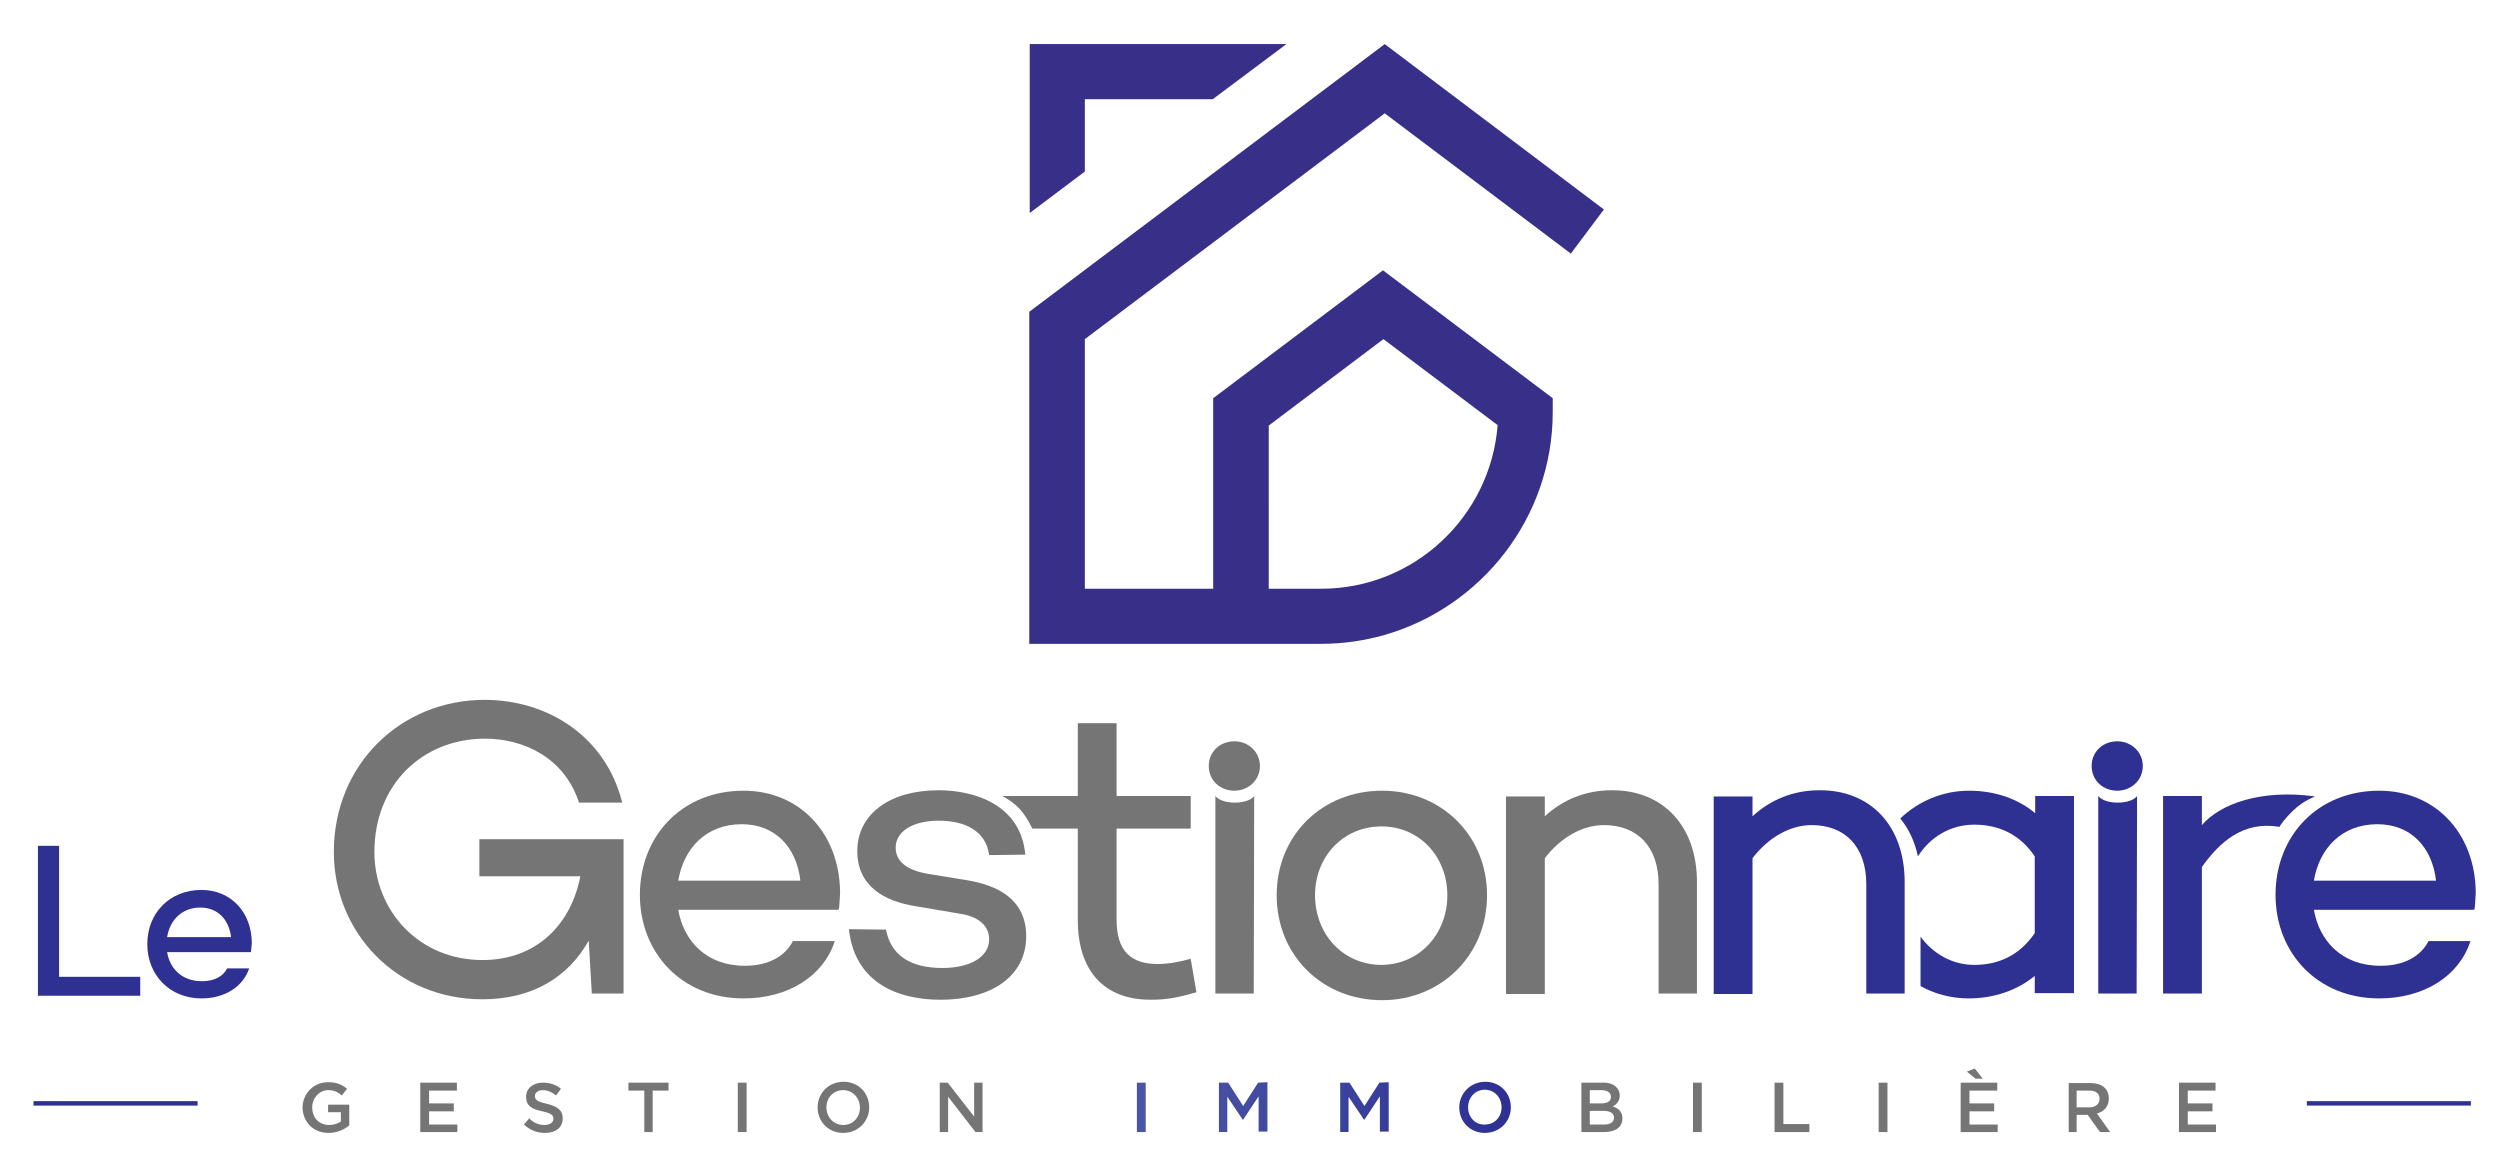 <?xml version="1.0" encoding="utf-8"?>
<!-- Generator: Adobe Illustrator 27.3.1, SVG Export Plug-In . SVG Version: 6.00 Build 0)  -->
<svg version="1.1" id="Calque_1" xmlns="http://www.w3.org/2000/svg" xmlns:xlink="http://www.w3.org/1999/xlink" x="0px" y="0px"
	 viewBox="0 0 566.9 265.6" style="enable-background:new 0 0 566.9 265.6;" xml:space="preserve">
<style type="text/css">
	.st0{clip-path:url(#SVGID_00000093162943411583843770000009188032247872262548_);fill:#2E3192;}
	.st1{clip-path:url(#SVGID_00000062876597843188190530000012465279640836883600_);fill:#2E3192;}
	.st2{fill:#2E3192;}
	.st3{clip-path:url(#SVGID_00000114043053351785788460000010117999256698179754_);fill:#2E3192;}
	.st4{clip-path:url(#SVGID_00000165953965374240948390000013266756062021389206_);fill:#757575;}
	.st5{clip-path:url(#SVGID_00000004540852659178226230000014386673368785112462_);fill:#757575;}
	.st6{clip-path:url(#SVGID_00000134930599406522436500000005655574205055784582_);fill:#757575;}
	.st7{clip-path:url(#SVGID_00000095329652922536717100000006101583770704433828_);fill:#757575;}
	.st8{clip-path:url(#SVGID_00000163759837694398321870000008178602694097802902_);fill:#2E3192;}
	.st9{clip-path:url(#SVGID_00000126319823005210491000000014247579924359886216_);fill:#757575;}
	.st10{clip-path:url(#SVGID_00000009592308209967472890000017141326178697259923_);fill:#2E3192;}
	.st11{clip-path:url(#SVGID_00000118376344075418590790000012490307522559108280_);fill:#2E3192;}
	.st12{clip-path:url(#SVGID_00000163791311376552499360000003436070891071167650_);fill:#2E3192;}
	.st13{clip-path:url(#SVGID_00000012451278420514551510000004724072429117241762_);fill:#2E3192;}
	.st14{clip-path:url(#SVGID_00000103982873681272411790000003296606699129951158_);fill:#757575;}
	.st15{clip-path:url(#SVGID_00000127725547192944350850000008114693784357586322_);fill:#757575;}
	.st16{clip-path:url(#SVGID_00000027562949697632922110000013043716350495241351_);fill:#757575;}
	
		.st17{clip-path:url(#SVGID_00000095318586687864029540000014205942578688845192_);fill:url(#SVGID_00000039831849851068489520000009091297937308803972_);}
	.st18{clip-path:url(#SVGID_00000054957139358206144120000007640511248382695055_);fill:#757575;}
	.st19{clip-path:url(#SVGID_00000132051924064824021050000002856081642624880050_);fill:#383088;}
	.st20{fill:#383088;}
</style>
<g>
	<g>
		<g>
			<defs>
				<rect id="SVGID_1_" x="7.6" y="-76.8" width="553.7" height="333.7"/>
			</defs>
			<clipPath id="SVGID_00000075855821738925658650000015270003034958362515_">
				<use xlink:href="#SVGID_1_"  style="overflow:visible;"/>
			</clipPath>
			
				<rect x="7.6" y="249.7" style="clip-path:url(#SVGID_00000075855821738925658650000015270003034958362515_);fill:#2E3192;" width="37.2" height="1"/>
		</g>
	</g>
	<g>
		<g>
			<defs>
				<rect id="SVGID_00000070799821680236975140000006743987075309285804_" x="7.6" y="-76.8" width="553.7" height="333.7"/>
			</defs>
			<clipPath id="SVGID_00000065074231602078809340000007013316515298802342_">
				<use xlink:href="#SVGID_00000070799821680236975140000006743987075309285804_"  style="overflow:visible;"/>
			</clipPath>
			
				<rect x="523.1" y="249.7" style="clip-path:url(#SVGID_00000065074231602078809340000007013316515298802342_);fill:#2E3192;" width="37.2" height="1"/>
		</g>
	</g>
</g>
<polygon class="st2" points="8.6,191.8 8.6,225.8 31.8,225.8 31.8,221.5 13.4,221.5 13.4,191.8 "/>
<g>
	<g>
		<g>
			<defs>
				<rect id="SVGID_00000133487159351372498420000001793285642664210309_" x="7.6" y="-76.8" width="553.7" height="333.7"/>
			</defs>
			<clipPath id="SVGID_00000080885190183998395340000007248665424471635584_">
				<use xlink:href="#SVGID_00000133487159351372498420000001793285642664210309_"  style="overflow:visible;"/>
			</clipPath>
			<path style="clip-path:url(#SVGID_00000080885190183998395340000007248665424471635584_);fill:#2E3192;" d="M37.9,212.5h14.5
				c-0.5-4-3-6.7-7-6.7C41.2,205.8,38.5,208.7,37.9,212.5 M56.9,215.9l-0.1-0.1L56.9,215.9h-19c0.6,3.7,3.3,6.6,7.9,6.6
				c2.8,0,4.8-1.1,5.7-2.9h5c-1.4,4.2-5.6,6.8-10.8,6.8c-7.3,0-12.3-5.4-12.3-12.3c0-7,5-12.3,12.3-12.3c6.6,0,11.4,5,11.4,12.1
				C57,214.6,57,215.3,56.9,215.9"/>
		</g>
	</g>
	<g>
		<g>
			<defs>
				<rect id="SVGID_00000093163094885760965790000014751569826837804461_" x="7.6" y="-76.8" width="553.7" height="333.7"/>
			</defs>
			<clipPath id="SVGID_00000023965991015742070090000010594700277109369495_">
				<use xlink:href="#SVGID_00000093163094885760965790000014751569826837804461_"  style="overflow:visible;"/>
			</clipPath>
			<path style="clip-path:url(#SVGID_00000023965991015742070090000010594700277109369495_);fill:#757575;" d="M141.5,225.3h-7.3
				l-0.7-12c-4.6,8.2-12.7,13.3-24.1,13.3c-19.4,0-33.7-15.1-33.7-33.4c0-19.9,15.2-34.5,34.2-34.5c14.1,0,27.4,8.1,31.2,23.3h-9.8
				c-3.4-10.4-12.8-14.5-21.3-14.5c-14.2,0-25.1,10.4-25.1,25.7c0,13.3,10.1,24.5,24.5,24.5c12.3,0,20.1-8.1,22.2-19h-22.9v-8.4
				h32.7v2.3v32.7L141.5,225.3L141.5,225.3z"/>
		</g>
	</g>
	<g>
		<g>
			<defs>
				<rect id="SVGID_00000163035618361129790880000003805751302979457933_" x="7.6" y="-76.8" width="553.7" height="333.7"/>
			</defs>
			<clipPath id="SVGID_00000085225319932658417330000005428365876201182110_">
				<use xlink:href="#SVGID_00000163035618361129790880000003805751302979457933_"  style="overflow:visible;"/>
			</clipPath>
			<path style="clip-path:url(#SVGID_00000085225319932658417330000005428365876201182110_);fill:#757575;" d="M153.8,199.7h27.7
				c-0.9-7.7-5.8-12.8-13.3-12.8C160,186.9,155,192.5,153.8,199.7 M190.2,206.3l-0.2-0.1v0.1h-36.2c1.2,7,6.3,12.7,15.1,12.7
				c5.3,0,9.1-2.1,10.9-5.6h9.5c-2.6,8-10.6,13-20.7,13c-14,0-23.5-10.3-23.5-23.5c0-13.3,9.5-23.6,23.5-23.6
				c12.7,0,21.8,9.6,21.9,23.1C190.4,203.7,190.4,205.1,190.2,206.3"/>
		</g>
	</g>
	<g>
		<g>
			<defs>
				<rect id="SVGID_00000080926261161010768920000017077570450847454390_" x="7.6" y="-76.8" width="553.7" height="333.7"/>
			</defs>
			<clipPath id="SVGID_00000028308401671128041950000016586699001189853108_">
				<use xlink:href="#SVGID_00000080926261161010768920000017077570450847454390_"  style="overflow:visible;"/>
			</clipPath>
			<path style="clip-path:url(#SVGID_00000028308401671128041950000016586699001189853108_);fill:#757575;" d="M253.2,208.6v-20.7
				H270v-7.4h-16.8V164h-8.8v16.5h-17.1c3.4,1.9,4.9,3.6,6.8,7.4h10.3v20.7c0,11.6,6,18.1,16.5,18.1c3.5,0,5.9-0.4,10.4-1.7
				l-1.3-7.6c-2.3,0.7-5.1,1.2-7.5,1.2C256.4,218.6,253.2,215.6,253.2,208.6"/>
		</g>
	</g>
	<g>
		<g>
			<defs>
				<rect id="SVGID_00000149351477907055898730000008012475817632449417_" x="7.6" y="-76.8" width="553.7" height="333.7"/>
			</defs>
			<clipPath id="SVGID_00000030444661822763829040000017769461161759616675_">
				<use xlink:href="#SVGID_00000149351477907055898730000008012475817632449417_"  style="overflow:visible;"/>
			</clipPath>
			<path style="clip-path:url(#SVGID_00000030444661822763829040000017769461161759616675_);fill:#757575;" d="M284.3,225.3h-8.7
				v-44.8c0,0,1,1.5,4.4,1.5c3.5,0,4.4-1.5,4.4-1.5L284.3,225.3L284.3,225.3z M274.1,173.7c0-3.2,2.5-5.6,5.8-5.6
				c3.2,0,5.8,2.4,5.8,5.6c0,3.2-2.6,5.6-5.8,5.6C276.6,179.3,274.1,176.9,274.1,173.7"/>
		</g>
	</g>
	<g>
		<g>
			<defs>
				<rect id="SVGID_00000039842468698210162420000016853186624950058113_" x="7.6" y="-76.8" width="553.7" height="333.7"/>
			</defs>
			<clipPath id="SVGID_00000024002728030413820790000011926060538066238857_">
				<use xlink:href="#SVGID_00000039842468698210162420000016853186624950058113_"  style="overflow:visible;"/>
			</clipPath>
			<path style="clip-path:url(#SVGID_00000024002728030413820790000011926060538066238857_);fill:#2E3192;" d="M484.5,225.3h-8.7
				v-44.8c0,0,1,1.5,4.4,1.5c3.5,0,4.4-1.5,4.4-1.5L484.5,225.3L484.5,225.3z M474.3,173.7c0-3.2,2.5-5.6,5.8-5.6
				c3.2,0,5.8,2.4,5.8,5.6c0,3.2-2.6,5.6-5.8,5.6C476.8,179.3,474.3,176.9,474.3,173.7"/>
		</g>
	</g>
	<g>
		<g>
			<defs>
				<rect id="SVGID_00000173846082700343294290000006809094396547048120_" x="7.6" y="-76.8" width="553.7" height="333.7"/>
			</defs>
			<clipPath id="SVGID_00000142148421683732290500000002232289603042577315_">
				<use xlink:href="#SVGID_00000173846082700343294290000006809094396547048120_"  style="overflow:visible;"/>
			</clipPath>
			<path style="clip-path:url(#SVGID_00000142148421683732290500000002232289603042577315_);fill:#757575;" d="M384.8,200v25.3h-8.7
				v-24.8c0-8.5-4.8-13.4-12.4-13.4c-4.8,0-9.7,2.7-13.4,7.5v30.8h-8.8v-44.8h8.8v4.5c4-3.7,9.2-5.9,15.1-5.9
				C377,179.1,384.8,187.2,384.8,200"/>
		</g>
	</g>
	<g>
		<g>
			<defs>
				<rect id="SVGID_00000104704721563825934930000014819931147618539148_" x="7.6" y="-76.8" width="553.7" height="333.7"/>
			</defs>
			<clipPath id="SVGID_00000043425448592692502990000009537898573933545132_">
				<use xlink:href="#SVGID_00000104704721563825934930000014819931147618539148_"  style="overflow:visible;"/>
			</clipPath>
			<path style="clip-path:url(#SVGID_00000043425448592692502990000009537898573933545132_);fill:#2E3192;" d="M431.9,200v25.3h-8.7
				v-24.8c0-8.5-4.8-13.4-12.4-13.4c-4.8,0-9.7,2.7-13.4,7.5v30.8h-8.8v-44.8h8.8v4.5c4-3.7,9.2-5.9,15.1-5.9
				C424.1,179.1,431.9,187.2,431.9,200"/>
		</g>
	</g>
	<g>
		<g>
			<defs>
				<rect id="SVGID_00000168097595759354477660000012478158606076424620_" x="7.6" y="-76.8" width="553.7" height="333.7"/>
			</defs>
			<clipPath id="SVGID_00000080893453513533618760000014676927532919066778_">
				<use xlink:href="#SVGID_00000168097595759354477660000012478158606076424620_"  style="overflow:visible;"/>
			</clipPath>
			<path style="clip-path:url(#SVGID_00000080893453513533618760000014676927532919066778_);fill:#2E3192;" d="M470.3,225.3v-44.8
				h-8.8v3.9c-3.8-3.2-9-5.1-15-5.1s-11.5,2.4-15.6,6.3c1.9,2.3,3.3,5.2,4,8.6c2.7-4.3,7.3-7.2,12.8-7.2c5.4,0,10.3,2.1,13.7,7.2
				v17.4c-3.5,5.1-8.3,7.2-13.7,7.2c-5.1,0-9.4-2.6-12.2-6.4v11.2c3.2,1.8,7,2.8,10.9,2.8c5.9,0,11.1-1.9,15-5.1v3.9h8.9
				L470.3,225.3L470.3,225.3z"/>
		</g>
	</g>
	<g>
		<g>
			<defs>
				<rect id="SVGID_00000127736068343943896140000004909197814195213477_" x="7.6" y="-76.8" width="553.7" height="333.7"/>
			</defs>
			<clipPath id="SVGID_00000107561870656860485170000012784777504836645559_">
				<use xlink:href="#SVGID_00000127736068343943896140000004909197814195213477_"  style="overflow:visible;"/>
			</clipPath>
			<path style="clip-path:url(#SVGID_00000107561870656860485170000012784777504836645559_);fill:#2E3192;" d="M499.3,187.1
				c4.1-4.8,13.4-8.2,25.7-6.5c0,0-2.6,0.9-4.9,3.1c-2.5,2.4-3.2,3.8-3.2,3.8c-8.3-1.4-13.6,3.5-17.6,9.1v28.7h-8.8v-44.8h8.8
				L499.3,187.1L499.3,187.1z"/>
		</g>
	</g>
	<g>
		<g>
			<defs>
				<rect id="SVGID_00000165931990219119103550000016025198494570817459_" x="7.6" y="-76.8" width="553.7" height="333.7"/>
			</defs>
			<clipPath id="SVGID_00000021807174780459199440000017448386880780104375_">
				<use xlink:href="#SVGID_00000165931990219119103550000016025198494570817459_"  style="overflow:visible;"/>
			</clipPath>
			<path style="clip-path:url(#SVGID_00000021807174780459199440000017448386880780104375_);fill:#2E3192;" d="M524.7,199.7h27.7
				c-0.9-7.7-5.8-12.8-13.3-12.8C530.9,186.9,525.9,192.5,524.7,199.7 M561.1,206.3l-0.2-0.1v0.1h-36.2c1.2,7,6.3,12.7,15.1,12.7
				c5.3,0,9.1-2.1,10.9-5.6h9.5c-2.6,8-10.6,13-20.7,13c-14,0-23.5-10.3-23.5-23.5c0-13.3,9.5-23.6,23.5-23.6
				c12.7,0,21.8,9.6,21.9,23.1C561.3,203.7,561.3,205.1,561.1,206.3"/>
		</g>
	</g>
	<g>
		<g>
			<defs>
				<rect id="SVGID_00000176023971182259487980000004682870021125434283_" x="7.6" y="-76.8" width="553.7" height="333.7"/>
			</defs>
			<clipPath id="SVGID_00000048464776221378037540000007058836061472181924_">
				<use xlink:href="#SVGID_00000176023971182259487980000004682870021125434283_"  style="overflow:visible;"/>
			</clipPath>
			<path style="clip-path:url(#SVGID_00000048464776221378037540000007058836061472181924_);fill:#757575;" d="M200.9,210.8
				c1.1,5.8,5.5,8.7,12.8,8.7c6.3,0,10.6-2.5,10.6-6.5c0-3.2-2.6-5.2-6.6-5.8l-10-1.7c-7.1-1.1-13.3-4.5-13.3-12.5
				c0-8.5,7.5-13.8,18.4-13.8c8.4,0,18.7,3.4,19.7,14.6l-8.2,0.1c-0.7-5.3-5.2-7.8-11.4-7.8s-9.8,2.6-9.8,6.1c0,2.8,2,5.1,7.6,6
				l8.6,1.4c6.6,1.1,13.4,4.1,13.4,12.7c0,9.2-8.1,14.4-19.4,14.4c-10.9,0-19.6-4.7-20.8-16L200.9,210.8z"/>
		</g>
	</g>
	<g>
		<g>
			<defs>
				<rect id="SVGID_00000000206109251996728960000010632998442421808017_" x="7.6" y="-76.8" width="553.7" height="333.7"/>
			</defs>
			<clipPath id="SVGID_00000060015629473716515830000000562138670215495560_">
				<use xlink:href="#SVGID_00000000206109251996728960000010632998442421808017_"  style="overflow:visible;"/>
			</clipPath>
			<path style="clip-path:url(#SVGID_00000060015629473716515830000000562138670215495560_);fill:#757575;" d="M328.2,203
				c0-8.7-6.3-15.6-14.9-15.6c-8.8,0-15.1,6.9-15.1,15.6c0,8.8,6.3,15.8,15.1,15.8C322,218.7,328.2,211.7,328.2,203 M337.2,203
				c0,13.6-10.4,23.8-23.8,23.8c-13.7,0-23.9-10.3-23.9-23.8c0-13.6,10.3-23.7,23.9-23.7C326.8,179.3,337.2,189.4,337.2,203"/>
		</g>
	</g>
	<g>
		<g>
			<defs>
				<rect id="SVGID_00000025412792436705740420000005600421464625441445_" x="7.6" y="-76.8" width="553.7" height="333.7"/>
			</defs>
			<clipPath id="SVGID_00000106133613564088009730000011254111431848432015_">
				<use xlink:href="#SVGID_00000025412792436705740420000005600421464625441445_"  style="overflow:visible;"/>
			</clipPath>
			<path style="clip-path:url(#SVGID_00000106133613564088009730000011254111431848432015_);fill:#757575;" d="M494.1,256.7h8.4V255
				h-6.4v-3h5.6v-1.8h-5.6v-2.9h6.3v-1.8h-8.3V256.7z M470.9,251.1v-3.8h2.9c1.5,0,2.3,0.7,2.3,1.9l0,0c0,1.1-0.9,1.9-2.3,1.9
				L470.9,251.1L470.9,251.1z M468.9,256.7h2v-3.9h2.5l2.8,3.9h2.3l-3-4.2c1.6-0.4,2.7-1.6,2.7-3.4l0,0c0-1-0.3-1.8-0.9-2.4
				c-0.7-0.7-1.8-1.1-3.2-1.1h-5v11.1H468.9z M444.6,256.7h8.4V255h-6.4v-3h5.6v-1.8h-5.6v-2.9h6.3v-1.8h-8.3V256.7z M449.6,244.6
				l-1.8-2.3L446,243l2,1.6H449.6z M426,256.7h2v-11.2h-2V256.7z M402.4,256.7h7.9v-1.8h-5.9v-9.4h-2V256.7z M383.9,256.7h2v-11.2
				h-2V256.7z M366,253.4L366,253.4c0,1-0.8,1.6-2.2,1.6h-3.3v-3.1h3.1C365.2,251.9,366,252.5,366,253.4 M365.3,248.7
				c0,1-0.8,1.5-2.1,1.5h-2.7v-3h2.8C364.6,247.3,365.3,247.8,365.3,248.7L365.3,248.7z M358.6,256.7h5.2c2.5,0,4.1-1.1,4.1-3.1l0,0
				c0-1.5-0.9-2.3-2.2-2.7c0.8-0.4,1.6-1.2,1.6-2.5l0,0c0-0.7-0.3-1.4-0.8-1.9c-0.6-0.6-1.6-1-2.9-1h-5L358.6,256.7L358.6,256.7z"/>
		</g>
	</g>
</g>
<g>
	<g>
		<g>
			<defs>
				<path id="SVGID_00000060730073505037155670000013975729609867033523_" d="M257.8,256.7h2v-11.2h-2V256.7z M285.3,245.5l-3.4,5.3
					l-3.4-5.3h-2.1v11.2h1.9v-8l3.5,5.2h0.1l3.5-5.3v8h2v-11.2L285.3,245.5L285.3,245.5z M312.8,245.5l-3.4,5.3l-3.4-5.3h-2.1v11.2
					h1.9v-8l3.5,5.2h0.1l3.5-5.3v8h2v-11.2L312.8,245.5L312.8,245.5z M332.9,251.1L332.9,251.1c0-2.2,1.6-4,3.8-4
					c2.2,0,3.8,1.8,3.8,4l0,0c0,2.2-1.6,3.9-3.8,3.9C334.5,255.1,332.9,253.3,332.9,251.1 M330.9,251.1L330.9,251.1
					c0,3.2,2.4,5.8,5.8,5.8s5.9-2.6,5.9-5.8l0,0c0-3.2-2.4-5.8-5.8-5.8S330.9,248,330.9,251.1"/>
			</defs>
			<clipPath id="SVGID_00000085956430879074658840000017433483942199117745_">
				<use xlink:href="#SVGID_00000060730073505037155670000013975729609867033523_"  style="overflow:visible;"/>
			</clipPath>
			
				<linearGradient id="SVGID_00000173883229860184632520000017623939571508606651_" gradientUnits="userSpaceOnUse" x1="278.555" y1="488.382" x2="280.284" y2="488.382" gradientTransform="matrix(49.04 0 0 -49.04 -13402.621 24201.514)">
				<stop  offset="0" style="stop-color:#4A55A5"/>
				<stop  offset="6.818180e-02" style="stop-color:#4A55A5"/>
				<stop  offset="0.973" style="stop-color:#2E3192"/>
				<stop  offset="1" style="stop-color:#2E3192"/>
			</linearGradient>
			
				<rect x="257.8" y="245.3" style="clip-path:url(#SVGID_00000085956430879074658840000017433483942199117745_);fill:url(#SVGID_00000173883229860184632520000017623939571508606651_);" width="84.8" height="11.6"/>
		</g>
	</g>
</g>
<g>
	<g>
		<g>
			<defs>
				<rect id="SVGID_00000091717794417247622190000008634158965245616795_" x="7.6" y="-76.8" width="553.7" height="333.7"/>
			</defs>
			<clipPath id="SVGID_00000132061321484704819820000010490718604580251811_">
				<use xlink:href="#SVGID_00000091717794417247622190000008634158965245616795_"  style="overflow:visible;"/>
			</clipPath>
			<path style="clip-path:url(#SVGID_00000132061321484704819820000010490718604580251811_);fill:#757575;" d="M213.1,256.7h1.9v-8
				l6.2,8h1.6v-11.2h-1.9v7.7l-6-7.7h-1.8V256.7z M191.2,255.1c-2.2,0-3.8-1.8-3.8-4l0,0c0-2.2,1.6-3.9,3.8-3.9s3.8,1.8,3.8,4l0,0
				C195,253.3,193.5,255.1,191.2,255.1 M191.2,256.9c3.4,0,5.9-2.6,5.9-5.8l0,0c0-3.2-2.4-5.8-5.8-5.8c-3.4,0-5.9,2.6-5.9,5.8l0,0
				C185.4,254.3,187.8,256.9,191.2,256.9 M167.3,256.7h2v-11.2h-2V256.7z M146,256.7h2v-9.4h3.6v-1.8h-9.1v1.8h3.6v9.4H146z
				 M123.6,256.9c2.4,0,4-1.2,4-3.3l0,0c0-1.9-1.2-2.7-3.6-3.3c-2.2-0.5-2.7-0.9-2.7-1.8l0,0c0-0.7,0.7-1.3,1.8-1.3c1,0,2,0.4,3,1.2
				l1.1-1.5c-1.1-0.9-2.4-1.4-4.1-1.4c-2.2,0-3.8,1.3-3.8,3.2l0,0c0,2.1,1.3,2.8,3.7,3.3c2.1,0.5,2.5,0.9,2.5,1.7l0,0
				c0,0.8-0.8,1.4-2,1.4c-1.4,0-2.5-0.5-3.5-1.5l-1.2,1.4C120.2,256.3,121.8,256.9,123.6,256.9 M95.3,256.7h8.4V255h-6.4v-3h5.6
				v-1.8h-5.6v-2.9h6.3v-1.8h-8.3V256.7z M74.5,256.9c2,0,3.6-0.8,4.7-1.7v-4.7h-4.8v1.7h2.9v2.1c-0.7,0.5-1.6,0.8-2.7,0.8
				c-2.3,0-3.8-1.7-3.8-4l0,0c0-2.1,1.6-3.9,3.6-3.9c1.4,0,2.3,0.5,3.1,1.2l1.2-1.5c-1.2-1-2.4-1.5-4.3-1.5c-3.4,0-5.8,2.7-5.8,5.8
				l0,0C68.7,254.4,71,256.9,74.5,256.9"/>
		</g>
	</g>
</g>
<g>
	<g>
		<g>
			<defs>
				<rect id="SVGID_00000010989863959301658340000010910252441136936346_" x="233.5" y="10" width="130.3" height="136"/>
			</defs>
			<clipPath id="SVGID_00000005970433867914034480000003703428547970369963_">
				<use xlink:href="#SVGID_00000010989863959301658340000010910252441136936346_"  style="overflow:visible;"/>
			</clipPath>
			<path style="clip-path:url(#SVGID_00000005970433867914034480000003703428547970369963_);fill:#383088;" d="M287.7,96.5l26-19.6
				l25.9,19.5c-1.6,20.7-18.9,37.1-40,37.1h-11.9V96.5z M314,25.7l42.2,31.8l7.5-10L314,10l-80.6,60.7V146h41.7h24.4
				c5,0,9.8-0.7,14.4-2c22-6.3,38.2-26.6,38.2-50.6v-3.1l-38.5-29l-38.5,29v43.2H246V76.9L314,25.7z"/>
		</g>
	</g>
</g>
<polygon class="st20" points="233.5,10 233.5,48.3 246,38.9 246,22.5 275,22.5 291.7,10 "/>
</svg>
